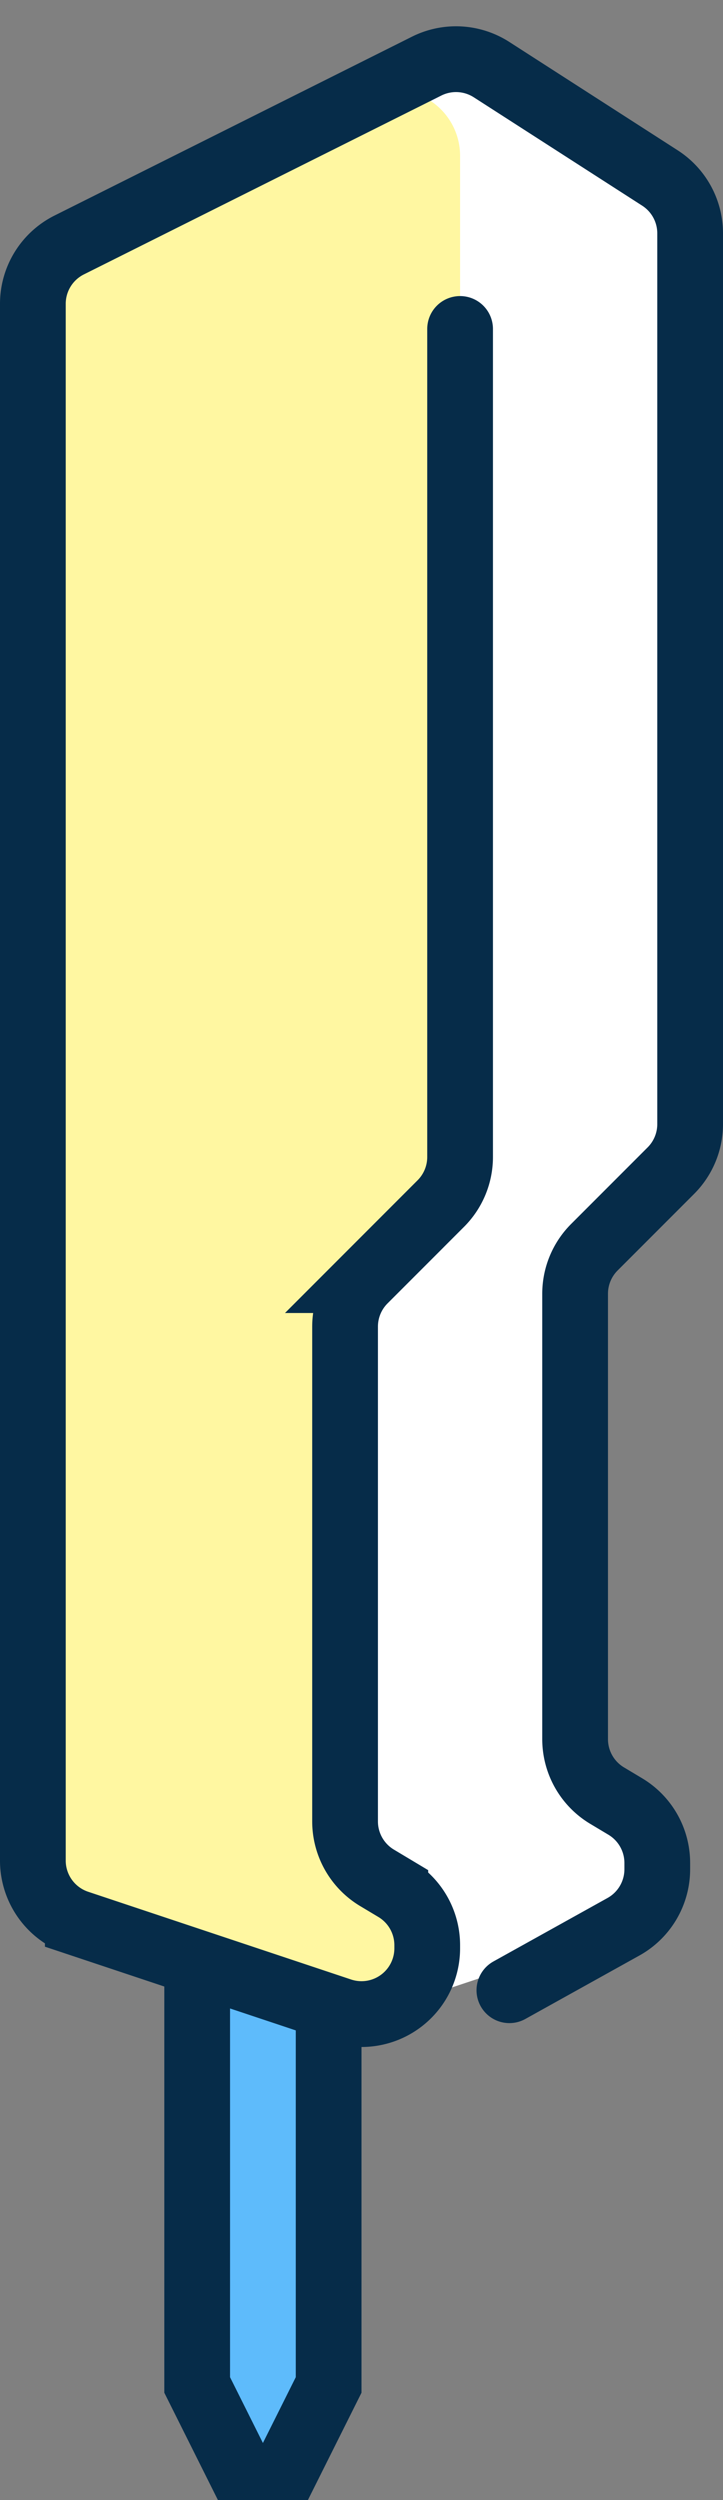 <svg xmlns="http://www.w3.org/2000/svg" width="22" height="76" fill="none"><rect width="100%" height="100%" fill="#808080" stroke="none"/><path fill="#5EBBFB" stroke="#062C49" stroke-width="2" d="M6 72.5v-13l4 1v12l-2 4-2-4Z"/><path fill="#fff" d="M5.18 5.97 14 2l6.081 3.91A2 2 0 0 1 21 7.592v26.302a2 2 0 0 1-.336 1.11l-2.328 3.492a2 2 0 0 0-.336 1.11v13.863a2 2 0 0 0 .264.992l.86 1.506a2 2 0 0 1-.537 2.592l-.327.246a2 2 0 0 1-.568.298l-4.747 1.582a2 2 0 0 1-1.766-.25l-6.312-4.339A2 2 0 0 1 4 54.448V7.793A2 2 0 0 1 5.18 5.97Z"/><path fill="#FFF7A1" d="m2.106 7.447 9-4.5A2 2 0 0 1 14 4.737v30.435a2 2 0 0 1-.586 1.414l-2.328 2.328a2 2 0 0 0-.586 1.414v15.04a2 2 0 0 0 .971 1.715l.558.334A2 2 0 0 1 13 59.132v.093a2 2 0 0 1-2.633 1.898l-8-2.667A2 2 0 0 1 1 56.558V9.236a2 2 0 0 1 1.106-1.789Z"/><path stroke="#062C49" stroke-linecap="round" stroke-width="2" d="M14 10v25.172a2 2 0 0 1-.586 1.414l-2.328 2.328a2 2 0 0 0-.586 1.414v15.04a2 2 0 0 0 .971 1.715l.558.334A2 2 0 0 1 13 59.132v.093a2 2 0 0 1-2.633 1.898l-8-2.667A2 2 0 0 1 1 56.558V9.236a2 2 0 0 1 1.106-1.789L12.982 2.01a2 2 0 0 1 1.976.107L20.08 5.41A2 2 0 0 1 21 7.092v27.08a2 2 0 0 1-.586 1.414l-2.328 2.328a2 2 0 0 0-.586 1.414v13.54a2 2 0 0 0 .971 1.715l.558.334A2 2 0 0 1 20 56.632v.191a2 2 0 0 1-1.029 1.748L15.5 60.5"/></svg>